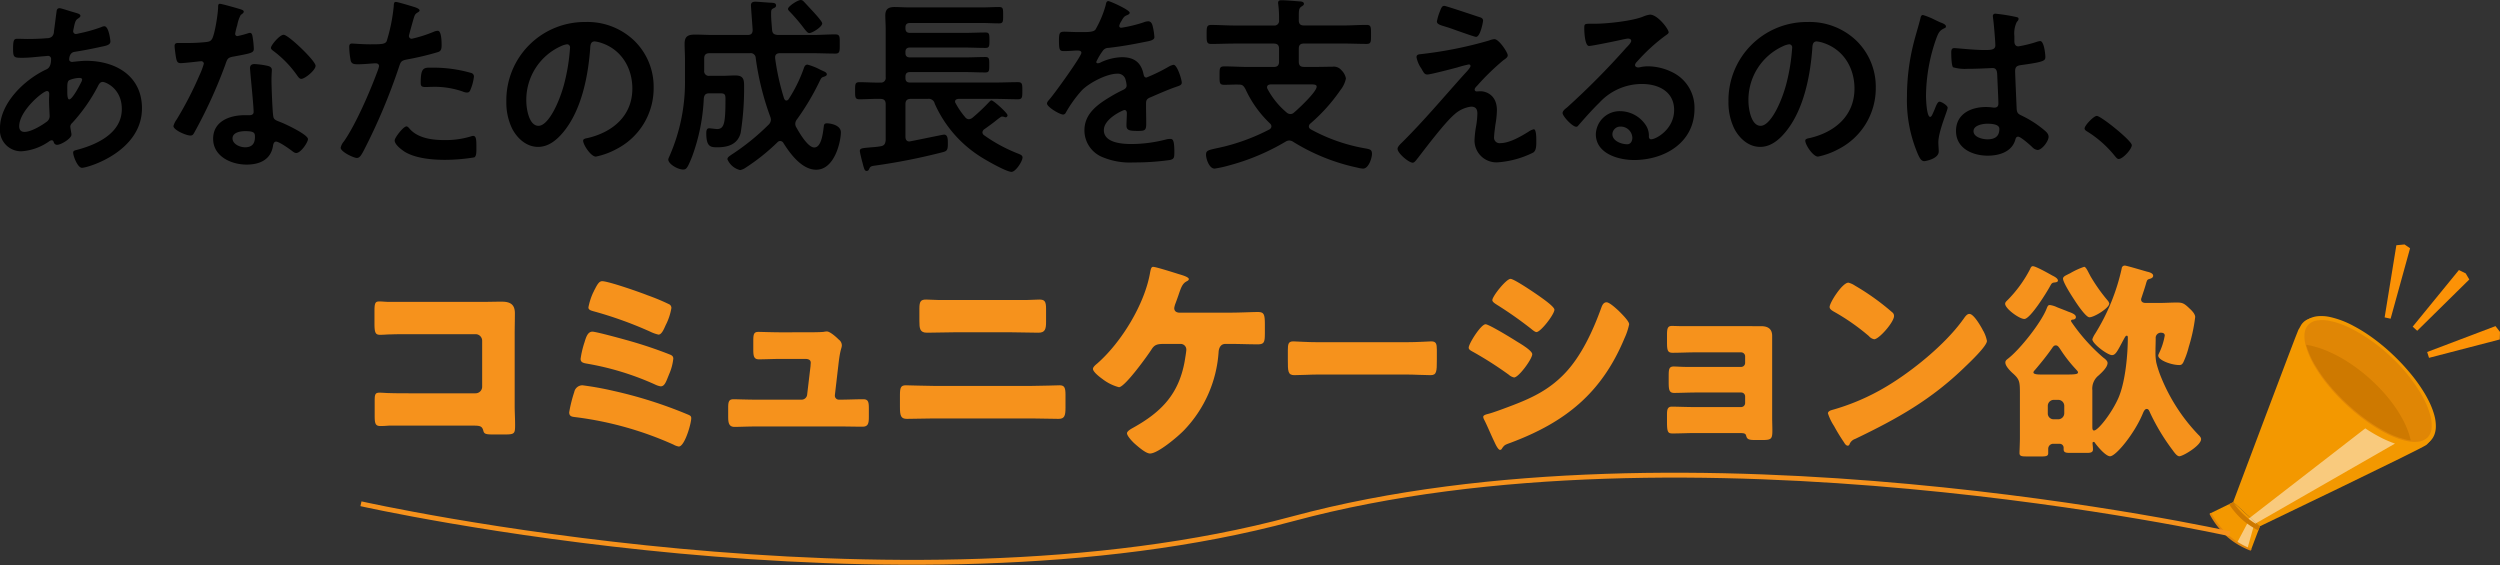 <svg xmlns="http://www.w3.org/2000/svg" width="511.661" height="115.631" viewBox="0 0 511.661 115.631"><rect x="0" y="0" width="511.661" height="115.631" fill="#333333" stroke="none"/><defs><style>.a{fill:#f39800;}.b{fill:#e08605;}.c{fill:#ce7900;}.d{fill:#fff;opacity:0.49;}.e{fill:#e0840a;}.f{fill:#fc9206;}.g{fill:#f6921c;}.h{fill:none;stroke:#f6921c;stroke-miterlimit:10;}</style></defs><g transform="translate(-572 -3169.114)"><g transform="translate(1024.226 3219.145)"><g transform="translate(0 14.655)"><g transform="translate(0.096)"><path class="a" d="M3881.145,7722.468l.041-.037c.078-.073.154-.147.227-.225,3.536-3.761-1.11-10.324-8.229-17.017s-15.08-11.1-17.657-7.315c-.166.242-.273.539-.433.781l-.162.261c-.292.508-13.351,35.263-13.351,35.263l5.453,4.968S3880.4,7723.154,3881.145,7722.468Z" transform="translate(-3836.851 -7696.113)"/><path class="a" d="M3847.4,7736.348l-1.827,4.824a15.829,15.829,0,0,1-4.772-2.844,16.816,16.816,0,0,1-3.6-4.627l4.747-2.322Z" transform="translate(-3837.204 -7693.298)"/><g transform="translate(18.354)"><path class="b" d="M3880.666,7721.245c-2.7,2.876-10.51-.082-17.445-6.6s-10.368-14.143-7.667-17.018,10.51.083,17.445,6.605S3883.367,7718.371,3880.666,7721.245Z" transform="translate(-3854.153 -7696.109)"/><path class="a" d="M3881.025,7721.589l-.054.057-.064.064c-.047.046-.088.084-.134.124a3.41,3.41,0,0,1-.28.223,3.782,3.782,0,0,1-.614.355,4.778,4.778,0,0,1-1.326.382,8.381,8.381,0,0,1-2.642-.1,15.56,15.56,0,0,1-2.489-.687,22.931,22.931,0,0,1-2.349-1.014,35.051,35.051,0,0,1-8.237-5.887,36.115,36.115,0,0,1-6.367-7.865,22.186,22.186,0,0,1-1.161-2.278,15.327,15.327,0,0,1-.841-2.441,8.343,8.343,0,0,1-.258-2.632,4.756,4.756,0,0,1,.3-1.346,3.639,3.639,0,0,1,.76-1.207l.055-.055.067-.063c.046-.045.089-.083.135-.121a3.207,3.207,0,0,1,.283-.218,3.633,3.633,0,0,1,.617-.342,4.733,4.733,0,0,1,1.323-.354,8.258,8.258,0,0,1,2.615.146,18.578,18.578,0,0,1,4.76,1.79,32.577,32.577,0,0,1,4.263,2.691,40.833,40.833,0,0,1,3.853,3.234,42.705,42.705,0,0,1,3.449,3.658,32.522,32.522,0,0,1,2.953,4.086,22.58,22.58,0,0,1,1.2,2.234,15.14,15.14,0,0,1,.887,2.4,8.283,8.283,0,0,1,.307,2.6,4.753,4.753,0,0,1-.271,1.342,3.613,3.613,0,0,1-.731,1.21Zm-.651-.62a3.2,3.2,0,0,0,.812-2,7.47,7.47,0,0,0-.233-2.344,17.744,17.744,0,0,0-1.9-4.49,34.176,34.176,0,0,0-6.219-7.665,35.259,35.259,0,0,0-8.031-5.732,21.333,21.333,0,0,0-2.253-.978,14.222,14.222,0,0,0-2.341-.648,7.415,7.415,0,0,0-2.353-.089,3.184,3.184,0,0,0-1.947.94,2.716,2.716,0,0,0-.542.908,3.866,3.866,0,0,0-.214,1.088,7.387,7.387,0,0,0,.282,2.313,17.71,17.71,0,0,0,1.979,4.407,31.644,31.644,0,0,0,2.865,3.976,39.734,39.734,0,0,0,3.388,3.567,41.859,41.859,0,0,0,3.773,3.148,31.536,31.536,0,0,0,4.138,2.623,21.468,21.468,0,0,0,2.211,1.02,13.937,13.937,0,0,0,2.3.7,7.373,7.373,0,0,0,2.327.14,3.165,3.165,0,0,0,1.954-.89Z" transform="translate(-3854.188 -7696.14)"/></g><path class="c" d="M3843.543,7735a15.016,15.016,0,0,0,3.252,2.17l.312-.825-.143-.131a14.822,14.822,0,0,1-2.777-1.922,15.632,15.632,0,0,1-2.548-2.908l-.843.412A15.763,15.763,0,0,0,3843.543,7735Z" transform="translate(-3836.914 -7693.297)"/><g transform="translate(5.498 22.985)"><path class="d" d="M3845.64,7736.277q-.639-.382-1.247-.828l0,.011-2.1,3.954a16.774,16.774,0,0,0,2.147,1.136l1.2-4.272Z" transform="translate(-3842.292 -7715.955)"/><path class="d" d="M3871.825,7719.419a31.7,31.7,0,0,1-3.437-2.01l-23.563,18.242-.335.26a14.571,14.571,0,0,0,1.41.986l.179-.1,28.38-16.271A22.875,22.875,0,0,1,3871.825,7719.419Z" transform="translate(-3842.115 -7717.409)"/></g><path class="c" d="M3857.41,7706.039a31.964,31.964,0,0,0,2.859,3.954,39.8,39.8,0,0,0,3.38,3.551,41.98,41.98,0,0,0,3.758,3.138,31.634,31.634,0,0,0,4.114,2.621,17.448,17.448,0,0,0,4.477,1.718c.268.055.538.1.806.13-.808-3.857-3.871-8.646-8.521-12.764-4.334-3.838-9.076-6.231-12.874-6.8l.021.086A17.677,17.677,0,0,0,3857.41,7706.039Z" transform="translate(-3835.736 -7695.701)"/></g><path class="e" d="M3845.021,7740.512a16.487,16.487,0,0,1-2.147-1.136,14.316,14.316,0,0,1-1.866-1.391,16.75,16.75,0,0,1-3.525-4.489.219.219,0,0,0-.229-.044.309.309,0,0,0-.138.224,16.806,16.806,0,0,0,3.6,4.627,14.358,14.358,0,0,0,1.865,1.392,16.588,16.588,0,0,0,2.147,1.136c.25.11.5.217.759.316a.45.45,0,0,0,.157-.172.27.27,0,0,0-.014-.205C3845.427,7740.686,3845.223,7740.6,3845.021,7740.512Z" transform="translate(-3837.115 -7693.132)"/></g><g transform="translate(35.823)"><path class="f" d="M3887.163,7689.357l-10.661,10.5-.925-.844,9.462-11.587,1.386.68Z" transform="translate(-3869.836 -7682.188)"/><path class="f" d="M3875.472,7683.355l-3.984,14.42-1.224-.268,2.4-14.766,1.673-.163Z" transform="translate(-3870.264 -7682.579)"/><path class="f" d="M3893.178,7700.778l-14.48,3.76-.38-1.194,13.988-5.3.921,1.188Z" transform="translate(-3869.615 -7681.332)"/></g></g><g transform="translate(648.639 3223.464)"><path class="g" d="M3510.686,7693.461c1.3,0,2.594-.044,3.889-.044,1.729,0,2.723.521,2.723,2.378,0,1.47-.043,2.938-.043,4.364v14.608c0,1.254.086,2.507.086,3.8,0,1.815-.043,2.031-2.075,2.031H3512.8c-1.642,0-1.815-.172-1.988-.863-.259-.95-.865-.95-2.291-.95H3491.54c-.562.043-1.167.086-1.772.086-1.037,0-1.166-.562-1.166-2.075v-3.068c0-1.3.085-1.687.993-1.687.562,0,1.426.087,2.075.087,1.34.043,2.68.043,4.062.043h13.528a1.346,1.346,0,0,0,1.34-1.34v-9.421a1.346,1.346,0,0,0-1.34-1.34h-13.571c-1.252,0-2.506,0-3.716.043-.778,0-1.513.087-2.248.087-.951,0-1.166-.39-1.166-2.334v-2.593c0-1.644.215-1.9.993-1.9.648,0,1.3.087,1.9.087Z" transform="translate(-3488.558 -7686.027)"/><path class="g" d="M3534.6,7712.009a90.164,90.164,0,0,1,14.868,4.71c.735.3.95.39.95.865,0,1.08-1.34,5.792-2.549,5.792a3.242,3.242,0,0,1-1.081-.391,70.113,70.113,0,0,0-20.01-5.617c-.735-.086-1.339-.13-1.339-.994a27.657,27.657,0,0,1,1.036-4.149,1.711,1.711,0,0,1,1.686-1.383A63.787,63.787,0,0,1,3534.6,7712.009Zm2.593-10.416a87.977,87.977,0,0,1,8.817,2.938c.432.173.735.346.735.865a10.655,10.655,0,0,1-.865,3.2l-.259.647c-.432,1.08-.735,1.815-1.47,1.815a4.12,4.12,0,0,1-1.166-.389,57.26,57.26,0,0,0-13.787-4.236c-.735-.128-1.427-.214-1.427-.993a18.911,18.911,0,0,1,.821-3.457c.3-1,.648-2.117,1.6-2.117C3530.927,7699.865,3536.112,7701.29,3537.192,7701.593Zm-6.871-9.682c.13-.216.216-.475.345-.69.476-.907.865-1.686,1.513-1.686,1.3,0,7.823,2.29,9.336,2.9a42.63,42.63,0,0,1,4.451,1.859.845.845,0,0,1,.389.733,11.931,11.931,0,0,1-1.167,3.5c-.345.777-.82,1.943-1.47,1.943a7.286,7.286,0,0,1-1.685-.6,79.762,79.762,0,0,0-11.668-4.193c-.433-.129-.994-.259-.994-.777A13.3,13.3,0,0,1,3530.322,7691.911Z" transform="translate(-3485.584 -7686.336)"/><path class="g" d="M3571.42,7699.226c.864,0,2.9,0,3.673-.086a3.429,3.429,0,0,1,.648-.085c.648,0,1.9,1.122,2.464,1.684a1.482,1.482,0,0,1,.605,1.124c0,.648-.3.648-.648,3.545l-.778,6.7v.13a.813.813,0,0,0,.821.778h.3c1.555,0,3.111-.086,4.667-.086.994,0,1.167.475,1.167,1.814v1.729c0,1.3-.086,2.074-1.3,2.074-1.513,0-3.026-.044-4.538-.044h-17.375c-1.47,0-3.414.087-4.278.087-1.21,0-1.3-.951-1.3-2.117v-1.858c0-1.3.216-1.685,1.124-1.685.605,0,2.939.086,4.451.086h9.422a1.14,1.14,0,0,0,1.167-1.037l.691-5.836c0-.129.043-.6.043-.689,0-.693-.692-.779-1.124-.779h-4.927c-1.6,0-3.242.086-4.539.086-.993,0-1.167-.561-1.167-1.944v-1.9c0-1.3.131-1.772,1.038-1.772.6,0,2.939.086,4.582.086Z" transform="translate(-3483.155 -7685.569)"/><path class="g" d="M3614.961,7710.69c2.118,0,5.1-.129,5.791-.129.994,0,1.21.475,1.21,1.987v2.595c0,1.685-.216,2.289-1.427,2.289-1.858,0-3.716-.087-5.575-.087h-19.881c-1.859,0-3.717.087-5.575.087-1.253,0-1.426-.646-1.426-2.463v-2.377c0-1.557.173-2.031,1.21-2.031.648,0,4.019.129,5.791.129Zm-.821-17.588c.821,0,1.643-.087,2.464-.087,1.124,0,1.382.388,1.382,1.944v2.593c0,1.47-.173,2.247-1.556,2.247-1.9,0-3.8-.087-5.7-.087h-11.453c-1.859,0-3.76.087-5.663.087-1.47,0-1.556-.864-1.556-2.419v-2.508c0-1.513.3-1.857,1.383-1.857.821,0,1.6.087,2.421.087Z" transform="translate(-3480.532 -7686.056)"/><path class="g" d="M3652.731,7696.194c2.075,0,4.365-.13,5.662-.13s1.426.519,1.426,2.724v1.3c0,2.074-.043,2.593-1.47,2.593-1.858,0-3.76-.087-5.618-.087h-.994c-.907,0-1.3.734-1.382,1.556a25.528,25.528,0,0,1-7.089,16.121c-1.209,1.253-5.315,4.753-6.957,4.753-.865,0-2.464-1.425-3.155-2.03-.432-.389-1.555-1.556-1.555-2.118,0-.432.864-.907,1.253-1.124,5.834-3.24,9.336-6.914,10.546-13.57.086-.519.344-2.031.344-2.377a1.157,1.157,0,0,0-1.209-1.21H3639.2c-1.34,0-1.945.13-2.549,1.081-.821,1.295-5.489,7.778-6.7,7.778a9.479,9.479,0,0,1-3.328-1.642c-1.08-.778-1.988-1.6-1.988-2.118,0-.389.6-.864.908-1.124,4.927-4.321,9.724-12.187,10.8-18.67.129-.605.216-1.081.605-1.081.562,0,4.365,1.212,5.186,1.47.735.216,2.117.605,2.117,1.037,0,.217-.215.347-.475.476-.864.476-1.123,1.3-1.6,2.681-.173.518-.389,1.124-.648,1.813a4.529,4.529,0,0,0-.259.951c0,.648.432.908.994.951Z" transform="translate(-3477.583 -7686.556)"/><path class="g" d="M3685.739,7701.106c2.3,0,4.784-.173,5.135-.173,1.01,0,1.166.476,1.166,1.729v2.074c0,2.377-.039,3.112-1.284,3.112-1.517,0-3.305-.13-5.017-.13h-17.893c-1.712,0-3.539.13-4.979.13-1.323,0-1.323-.821-1.323-3.112v-1.988c0-1.3.117-1.814,1.127-1.814.546,0,2.723.173,5.174.173Z" transform="translate(-3474.607 -7685.418)"/><path class="g" d="M3699.248,7698.386c.692,0,5.489,2.939,6.353,3.5.865.519,3.2,1.9,3.2,2.637,0,.95-2.766,4.753-3.718,4.753a2.366,2.366,0,0,1-1.081-.562,74.59,74.59,0,0,0-7.3-4.667c-.476-.261-.906-.476-.906-.864C3695.791,7702.364,3698.3,7698.386,3699.248,7698.386Zm.432,18.368c.994-.216,4.062-1.382,5.186-1.814,4.062-1.557,7.391-3.2,10.458-6.354,3.5-3.586,5.922-8.9,7.607-13.57.173-.476.432-1.124,1.081-1.124.605,0,1.945,1.254,2.464,1.729.562.562,2.161,2.118,2.161,2.765a13.055,13.055,0,0,1-.951,2.854c-4.668,11.236-12.1,17.2-23.3,21.394-1.167.431-1.253.431-1.772,1.167a.477.477,0,0,1-.388.3c-.432,0-.994-1.253-1.168-1.642-.6-1.21-1.512-3.414-2.074-4.494a1.726,1.726,0,0,1-.216-.605C3698.773,7716.972,3699.378,7716.842,3699.68,7716.754Zm10.761-23.985c.605.433,2.9,2.031,2.9,2.637,0,.949-2.81,4.58-3.674,4.58-.3,0-.863-.476-1.124-.691a80.076,80.076,0,0,0-7.087-4.969c-.259-.174-.821-.52-.821-.865,0-.821,2.852-4.365,3.716-4.365C3705.126,7689.1,3709.534,7692.122,3710.441,7692.769Z" transform="translate(-3471.845 -7686.372)"/><path class="g" d="M3752.583,7698.058c1.383,0,2.291.518,2.291,1.988v16.6c0,.907.043,1.858.043,2.81,0,1.642-.217,1.9-1.945,1.9h-1.643c-1.254,0-1.6-.171-1.771-.863-.129-.476-.347-.562-1.513-.562H3739.1c-1.513,0-3.068.086-4.581.086-.951,0-1.167-.216-1.167-2.334v-1.512c0-.994.086-1.643.994-1.643.993,0,3.068.087,4.667.087h9.509a.821.821,0,0,0,.82-.822v-1.34a.8.8,0,0,0-.82-.821h-9.076c-1.6,0-3.457.087-4.625.087-1.036,0-1.123-.647-1.123-2.291V7708.3c0-1.383.043-1.988,1.038-1.988.519,0,1.6.087,2.722.087h11.065a.82.82,0,0,0,.82-.82v-1.342a.819.819,0,0,0-.82-.819h-9.509c-1.47,0-2.981.086-4.494.086-1.081,0-1.167-.52-1.167-2.291v-1.3c0-1.3.086-1.9.994-1.9.648,0,1.383.043,2.333.043Z" transform="translate(-3468.816 -7685.653)"/><path class="g" d="M3795.381,7699.236c.086.13.13.3.26.477a6.867,6.867,0,0,1,.734,2.03c0,1.038-3.5,4.366-4.409,5.229-6.958,6.786-13.917,10.675-22.56,14.824a1.877,1.877,0,0,0-1.167,1.123.375.375,0,0,1-.345.259c-.346,0-.605-.388-.778-.69a38.044,38.044,0,0,1-2.032-3.327,10.9,10.9,0,0,1-1.252-2.595c0-.388.475-.6.82-.69a45.479,45.479,0,0,0,11.065-4.755c5.316-3.154,11.971-8.557,15.6-13.526.085-.13.172-.217.258-.347.389-.562.735-1.038,1.21-1.038C3793.652,7696.21,3794.992,7698.546,3795.381,7699.236Zm-26.018-8.815a49.288,49.288,0,0,1,7.607,5.445.922.922,0,0,1,.389.777c0,1.254-3.069,4.754-4.063,4.754a1.886,1.886,0,0,1-1.081-.647,44.5,44.5,0,0,0-7.26-5.058c-.346-.216-.779-.475-.779-.907,0-.865,2.594-4.971,3.847-4.971A4.4,4.4,0,0,1,3769.363,7690.421Z" transform="translate(-3466.358 -7686.314)"/><path class="g" d="M3807.03,7688.607c.346.173,1.167.562,1.167,1.037,0,.3-.346.345-.605.388-.648.044-.692.218-1.037.823-.648,1.209-4.019,6.654-5.229,6.654-1.038,0-3.933-2.117-3.933-3.111,0-.3.259-.519.476-.734a25.772,25.772,0,0,0,4.624-6.354c.13-.3.259-.605.562-.605C3803.66,7686.7,3806.339,7688.218,3807.03,7688.607Zm.216,34.445a1.024,1.024,0,0,0-1.038,1.037v.865c0,.518-.258.69-1.252.69H3801.8c-.994,0-1.47-.043-1.47-.69,0-.346.086-2.162.086-3.155v-8.946c0-2.508-.043-2.982-1.513-4.279-.518-.475-1.468-1.427-1.468-2.16,0-.347.216-.52.476-.735,2.463-1.858,6.827-7.391,7.951-10.243.259-.648.346-.777.692-.777a4.539,4.539,0,0,1,1.426.432c.735.3,2.032.778,2.291.908.863.3,1.6.6,1.6,1.124,0,.388-.389.518-.693.518-.043,0-.3.044-.3.261,0,.086.043.172.173.346a37.656,37.656,0,0,0,6.439,7.174c.3.216.865.647.865,1.081,0,.907-1.211,1.987-1.815,2.549a3.441,3.441,0,0,0-1.3,3.068v7.52c0,.217,0,.693.346.693.821,0,3.587-3.5,4.97-6.614,1.426-3.241,1.945-8.816,1.945-12.4,0-.13,0-.388-.216-.388-.259,0-.389.345-.735.949-1.167,2.2-1.556,3.025-2.291,3.025-.907,0-4.019-2.333-4.019-3.241a4.559,4.559,0,0,1,.562-1.123,42.454,42.454,0,0,0,5.445-13.354.628.628,0,0,1,.648-.606c.346,0,3.933,1.08,4.581,1.253.389.087,1.21.3,1.21.821,0,.476-.562.605-.864.691-.389.13-.389.347-.519.647-.3,1.124-.691,2.205-1.037,3.285a.551.551,0,0,0-.043.261c0,.518.476.69.908.69h2.809c1.21,0,2.378-.086,3.587-.086,1.167,0,1.513.172,2.594,1.21.476.433,1.167,1.122,1.167,1.772a34.477,34.477,0,0,1-1.3,6.051,17.439,17.439,0,0,1-1.124,3.2c-.216.388-.389.561-.821.561-1.643,0-4.321-.994-4.321-1.945a1.369,1.369,0,0,1,.13-.388,13.374,13.374,0,0,0,1.209-3.718c0-.389-.345-.562-.69-.562a1.056,1.056,0,0,0-1.167,1.124v.216c0,.735-.043,1.686-.043,2.637a10.99,10.99,0,0,0,.173,2.162,21.965,21.965,0,0,0,1.038,3.11,37.119,37.119,0,0,0,7.519,11.582c.261.26.605.563.605.952,0,1.295-3.717,3.5-4.452,3.5-.432,0-.907-.6-1.34-1.211a42.832,42.832,0,0,1-4.667-7.734c-.216-.52-.346-.736-.691-.736-.432,0-.691.736-.821,1.037-1.728,4.106-5.488,8.645-6.655,8.645-.908,0-2.593-2.031-3.112-2.766-.086-.13-.129-.173-.259-.173-.173,0-.216.129-.216.259,0,.259.086.822.086,1.253,0,.563-.346.735-1.167.735h-3.629c-.821,0-1.21-.129-1.21-.735v-.3a.794.794,0,0,0-.821-.821Zm2.938-14.176c1.773,0,2.118-.13,2.118-.433,0-.216-.216-.389-.476-.691a28.531,28.531,0,0,1-3.154-4.062c-.216-.3-.475-.779-.908-.779s-.6.347-.821.649c-1.081,1.555-2.291,3.024-3.5,4.451a.658.658,0,0,0-.26.432c0,.3.476.433,1.512.433Zm-4.062,7.951a1.181,1.181,0,0,0,1.21,1.211h.951a1.237,1.237,0,0,0,1.21-1.211v-1.555a1.236,1.236,0,0,0-1.21-1.21h-.951a1.237,1.237,0,0,0-1.21,1.21Zm3.847-28.308c.172-.086.389-.216.69-.346a15.6,15.6,0,0,1,2.9-1.34c.3,0,.6.562,1.037,1.426.13.217.259.52.432.778a35.173,35.173,0,0,0,3.329,4.668,1.37,1.37,0,0,1,.345.648c0,.907-3.068,2.81-4.062,2.81-.735,0-2.637-2.854-3.069-3.543-.518-.779-2.333-3.59-2.333-4.366C3809.235,7688.91,3809.667,7688.65,3809.97,7688.52Z" transform="translate(-3463.651 -7686.576)"/></g><g transform="translate(572 3169.114)"><path d="M3085.407,7692.242c1.05.311,1.673.427,1.673.815,0,.233-.233.389-.389.506-.506.311-.622.506-.856,1.439-.039.233-.234,1.05-.234,1.205a.564.564,0,0,0,.545.583,3.084,3.084,0,0,0,.583-.115,30.969,30.969,0,0,0,4.589-1.284,1.861,1.861,0,0,1,.661-.194c.934,0,1.245,2.955,1.245,3.112,0,.738-.934.895-1.906,1.09-1.516.35-3.928.815-5.484,1.049-.895.155-1.05,1.128-1.05,1.557,0,.35.35.5.622.5.078,0,.194-.039.311-.039.778-.077,1.75-.194,2.529-.194,6.029,0,11.436,3.072,11.436,9.726,0,8.829-11.008,12.174-12.292,12.174-.856,0-1.79-2.372-1.79-3.112,0-.427.428-.466.856-.582,4.084-1.088,9.1-3.424,9.1-8.324,0-4.318-3.424-5.562-3.89-5.562-.583,0-.817.506-1.051.972a34.96,34.96,0,0,1-5.212,7.43,1.018,1.018,0,0,0-.389.778c0,.116.195,1.244.233,1.438v.2c0,.738-2.1,2.061-2.956,2.061a.7.7,0,0,1-.66-.545c-.079-.194-.157-.388-.428-.388a.947.947,0,0,0-.428.154,11.16,11.16,0,0,1-5.758,2.1,4.342,4.342,0,0,1-4.4-4.667c0-5.173,4.941-9.919,9.337-12.019.232-.117,1.128-.312,1.128-2.179a.612.612,0,0,0-.661-.661c-.156,0-.7.077-.856.077-1.439.116-2.879.312-4.318.312-1.712,0-1.945,0-1.945-1.828,0-1.946.233-2.062.934-2.062.661,0,1.323.039,2.023.039,1.323,0,2.645-.039,3.968-.156a1.494,1.494,0,0,0,1.049-.351,1.529,1.529,0,0,0,.39-1.049c.193-1.362.349-2.724.544-4.124.038-.351.193-.623.621-.623C3083.112,7691.5,3084.979,7692.124,3085.407,7692.242Zm-10.853,23.415c0,.739.35,1.168,1.089,1.168,1.362,0,3.618-1.361,4.667-2.179a1.408,1.408,0,0,0,.468-1.205c0-.351-.117-1.985-.117-3.189,0-.39.039-.779.039-1.128s-.079-.663-.467-.663C3079.417,7708.461,3074.554,7712.506,3074.554,7715.657Zm10.231-9.412c-.428.272-.389,1.049-.389,1.905v.468c0,.621.039,1.555.389,1.555.661,0,2.1-2.8,2.412-3.424a1.7,1.7,0,0,0,.233-.622c0-.272-.272-.349-.506-.349A5.545,5.545,0,0,0,3084.785,7706.245Z" transform="translate(-3070.625 -7689.828)"/><path d="M3117.239,7691.8c.195.077.623.194.623.467s-.272.428-.623.7a6.783,6.783,0,0,0-.7,2.062,12.634,12.634,0,0,0-.428,1.751.453.453,0,0,0,.428.506,19.13,19.13,0,0,0,2.218-.584,1.375,1.375,0,0,1,.389-.077c.467,0,.506.7.583,1.167a18.409,18.409,0,0,1,.195,2.061c0,.855-.467.934-4.046,1.6-1.4.232-1.362.5-1.828,1.788a98.731,98.731,0,0,1-6.34,13.848c-.234.391-.35.545-.778.545-.856,0-3.461-1.128-3.461-1.945a4.324,4.324,0,0,1,.7-1.4,72.677,72.677,0,0,0,4.628-8.984,15.22,15.22,0,0,0,.895-2.373.523.523,0,0,0-.544-.506c-.311,0-3.307.389-4.2.389-.66,0-.816-.35-.971-1.245-.078-.467-.272-1.867-.272-2.256,0-.506.272-.621.7-.621h1.789a34.408,34.408,0,0,0,4.007-.2c.506-.077.856-.116,1.167-.622.583-.973,1.245-5.29,1.245-6.535,0-.272,0-.661.349-.661C3113.387,7690.674,3116.616,7691.606,3117.239,7691.8Zm5.6,11.592c.427.116.777.35.777.817,0,.076-.078,1.244-.078,2.061,0,1.128.195,6.729.389,7.547.117.583.622.738,1.206.972.117.039.272.118.389.156.895.351,5.484,2.489,5.484,3.423,0,.622-1.438,2.84-2.411,2.84-.389,0-.739-.352-1.011-.545-.583-.428-2.49-1.788-3.112-1.788-.428,0-.584.543-.623.894-.467,2.84-2.762,3.813-5.406,3.813-3.151,0-6.846-1.673-6.846-5.291,0-3.578,3.384-4.822,6.457-4.822h1.011c.466,0,.817-.2.817-.662,0-1.245-.584-6.886-.7-8.4,0-.194-.039-.351-.039-.545,0-.623.35-.856.934-.856A16.241,16.241,0,0,1,3122.841,7703.394Zm-7.275,14.82c0,1.205,1.556,1.828,2.568,1.828,1.4,0,2.023-.739,2.023-2.1,0-.776-.039-1.205-1.984-1.205C3117.239,7716.735,3115.566,7716.97,3115.566,7718.214Zm17-14.859c0,.933-2.218,2.685-2.918,2.685-.389,0-.66-.428-.855-.7a22.009,22.009,0,0,0-4.863-5.018c-.156-.118-.506-.352-.506-.624,0-.543,1.79-2.683,2.606-2.683C3127,7697.015,3132.564,7702.343,3132.564,7703.354Z" transform="translate(-3067.976 -7689.895)"/><path d="M3149.853,7691.248c.35.116,1.439.388,1.439.817,0,.193-.233.312-.35.388-.584.351-.623.506-.895,1.361-.117.429-.934,3.269-.934,3.463a.573.573,0,0,0,.583.583,27.461,27.461,0,0,0,4.513-1.439,2.08,2.08,0,0,1,.816-.194c.778,0,.778,2.372.778,2.957,0,.661-.078,1.206-.739,1.4a58.533,58.533,0,0,1-6.379,1.518c-1.128.234-1.245.428-1.6,1.517a121.107,121.107,0,0,1-7.235,17.154c-.506.934-.817,1.479-1.4,1.479-.623,0-3.307-1.245-3.307-2.1a2.9,2.9,0,0,1,.662-1.283c2.45-3.5,5.368-10.27,6.885-14.393a5.879,5.879,0,0,0,.311-1.012c0-.389-.311-.583-.7-.583-.545,0-2.256.194-3.462.194-.778,0-1.4.039-1.633-.7a16.719,16.719,0,0,1-.311-2.838c0-.43.116-.7.584-.7.349,0,1.983.156,3.656.156,2.49,0,3.073-.038,3.422-.622a35.559,35.559,0,0,0,1.439-7.08c.04-.583.04-.973.428-.973C3146.779,7690.313,3149.347,7691.092,3149.853,7691.248Zm-.545,25.09c1.712,1.905,4.667,2.255,7.041,2.255a17.6,17.6,0,0,0,5.523-.776,1.378,1.378,0,0,1,.389-.079c.662,0,.662.9.662,2.45,0,.778.038,1.673-.428,1.945a37.149,37.149,0,0,1-6.069.506c-2.568,0-6.146-.312-8.324-1.752-.622-.427-1.905-1.4-1.905-2.215,0-.584,1.789-2.879,2.411-2.879C3148.88,7715.793,3149.152,7716.143,3149.308,7716.338Zm4.746-12.565a27.928,27.928,0,0,1,7.817,1.089.733.733,0,0,1,.545.779,9.777,9.777,0,0,1-.738,2.723c-.156.351-.312.5-.7.5a2.115,2.115,0,0,1-.817-.193,17.443,17.443,0,0,0-6.186-.974c-.5,0-.973.039-1.478.039-.778,0-.972-.194-.972-.856C3151.525,7703.539,3152.226,7703.772,3154.054,7703.772Z" transform="translate(-3065.422 -7689.925)"/><path d="M3192.74,7697.979a13.159,13.159,0,0,1,3.929,9.57,13.977,13.977,0,0,1-7.585,12.563,15.168,15.168,0,0,1-4.24,1.557c-1.01,0-2.606-2.412-2.606-3.269,0-.389.583-.466.973-.544,5.1-1.205,9.1-4.551,9.1-10.112,0-4.163-2.177-7.9-6.223-9.3a6.768,6.768,0,0,0-1.478-.351c-.894,0-.894.855-.934,1.517-.428,5.68-1.789,12.6-5.523,17.077-1.284,1.555-2.994,2.994-5.134,2.994-2.373,0-4.24-1.712-5.291-3.7a12.2,12.2,0,0,1-1.206-5.523,16.025,16.025,0,0,1,16.143-16.337A13.836,13.836,0,0,1,3192.74,7697.979Zm-15.131,1.128a12.039,12.039,0,0,0-7,11.205c0,1.438.506,5.056,2.489,5.056,1.945,0,4.124-4.435,5.213-8.4a39.607,39.607,0,0,0,1.245-7.587.614.614,0,0,0-.623-.7A4.411,4.411,0,0,0,3177.609,7699.107Z" transform="translate(-3062.891 -7689.617)"/><path d="M3205.629,7700.845c-.739,0-1.089.311-1.089,1.089v2.451a.952.952,0,0,0,1.089,1.088h2.528c.934,0,1.867-.076,2.762-.076,1.673,0,1.79.854,1.79,2.178a58.587,58.587,0,0,1-.7,9.568c-.623,2.375-2.607,2.957-4.784,2.957-1.361,0-2.256-.078-2.256-2.878,0-.429.039-1.013.583-1.013.233,0,1.4.157,1.594.157,1.518,0,1.75-1.208,1.75-6.263,0-.974-.312-1.052-1.205-1.052h-2.062c-.778,0-1.05.272-1.167,1.012a39.3,39.3,0,0,1-2.412,11.98c-.934,2.335-1.167,2.607-1.827,2.607-1.09,0-3.035-1.128-3.035-2.063a1.637,1.637,0,0,1,.156-.465,37.545,37.545,0,0,0,3.267-15.677v-4.279c0-1.089-.078-2.178-.078-3.268,0-1.516.7-1.866,2.14-1.866,1.206,0,2.451.078,3.656.078h7.119c.7,0,1.012-.312,1.012-1.052,0-.115-.35-4.706-.35-5.018,0-.583.389-.739.9-.739.428,0,2.255.156,2.877.194.739.039,1.362,0,1.362.584,0,.389-.35.468-.623.622-.389.194-.389.467-.389,1.167,0,1.051.117,2.1.195,3.189.078.779.389.974,1.167,1.052h7.2c1.517,0,3.034-.117,4.551-.117,1.012,0,.934.506.934,1.984,0,1.439.038,1.943-.895,1.943-1.556,0-3.074-.077-4.59-.077h-6.807c-.506,0-.934.233-.934.816v.194a49.592,49.592,0,0,0,1.829,8.248c.078.193.233.427.467.427a.592.592,0,0,0,.467-.272,29.834,29.834,0,0,0,3.072-6.224c.117-.389.312-.855.779-.855a12.455,12.455,0,0,1,2.644,1.051c.234.115.428.194.584.271.272.116.739.312.739.66,0,.312-.389.43-.623.508-.545.155-.583.388-.973,1.166a50.93,50.93,0,0,1-4.512,7.547,1.5,1.5,0,0,0-.35.895,1.4,1.4,0,0,0,.233.777c.583,1.051,2.333,4.085,3.656,4.085,1.518,0,1.79-3.15,1.945-4.278.039-.43.155-.663.623-.663.895,0,2.879.43,2.879,1.83,0,1.827-1.245,7.663-5.058,7.663-2.917,0-5.29-3.229-6.69-5.445a.788.788,0,0,0-.662-.43.764.764,0,0,0-.583.272,42.059,42.059,0,0,1-6.535,5.212,2.976,2.976,0,0,1-1.089.468,3.807,3.807,0,0,1-2.606-2.217c0-.428.466-.662.778-.9a47.206,47.206,0,0,0,7.7-6.225,1.49,1.49,0,0,0,.428-.972,2.048,2.048,0,0,0-.156-.661,56.468,56.468,0,0,1-2.956-11.942,1.036,1.036,0,0,0-1.206-1.011Zm20.421-4.123c-.35,0-.7-.467-1.323-1.284a37.858,37.858,0,0,0-2.722-3.15c-.117-.117-.312-.312-.312-.5,0-.545,1.984-1.829,2.605-1.829.352,0,.507.2.739.429l1.984,2.139c.078.077.195.233.351.389.505.584,1.322,1.518,1.322,1.828C3228.7,7695.438,3226.672,7696.722,3226.05,7696.722Z" transform="translate(-3060.418 -7689.954)"/><path d="M3238.832,7705.638v-9.879c0-1.012-.078-1.906-.078-2.724,0-1.36.66-1.75,1.905-1.75.973,0,1.945.077,2.957.077h15.015c1.128,0,2.256-.077,3.385-.077.856,0,.856.311.856,1.672,0,1.323,0,1.673-.856,1.673-1.128,0-2.256-.077-3.385-.077h-14.82c-.622,0-.934.272-.934.895v.193c0,.663.312.936.934.936h11.125c1.439,0,2.877-.08,4.317-.08.778,0,.817.312.817,1.6,0,1.243-.039,1.555-.817,1.555-1.439,0-2.878-.077-4.317-.077H3243.81c-.622,0-.934.272-.934.895v.233c0,.622.312.895.934.895h11.281c1.361,0,2.722-.078,4.123-.078.817,0,.817.351.817,1.6,0,1.206,0,1.556-.817,1.556-1.4,0-2.762-.077-4.123-.077H3243.81c-.622,0-.934.272-.934.934v.272c0,.66.312.933.934.933H3261.2c1.556,0,3.111-.077,4.707-.077.894,0,.894.427.894,1.75s0,1.75-.894,1.75c-1.556,0-3.151-.078-4.707-.078h-7.469c-.35.039-.7.156-.7.545a.546.546,0,0,0,.117.351,15.952,15.952,0,0,0,1.945,2.84.992.992,0,0,0,.777.427,1.367,1.367,0,0,0,.739-.312,37.7,37.7,0,0,0,3.151-2.955c.311-.312.506-.584.739-.584.389,0,3.268,2.567,3.268,3.035a.4.4,0,0,1-.389.428.985.985,0,0,1-.272-.078,1.647,1.647,0,0,0-.428-.078.593.593,0,0,0-.389.156c-.467.312-1.051.816-1.517,1.166-.583.429-1.206.895-1.829,1.323a.868.868,0,0,0-.311.584.747.747,0,0,0,.272.545,31.748,31.748,0,0,0,7.042,3.812c.349.155.894.311.894.777,0,.778-1.4,2.956-2.257,2.956-1.088,0-5.562-2.566-6.651-3.306a24.638,24.638,0,0,1-9.064-10.659,1.241,1.241,0,0,0-1.4-.973h-3.5c-.739,0-1.089.312-1.089,1.09v6.69c0,.506.234.934.778.934.117,0,.195-.039.272-.039,2.218-.428,6.613-1.361,6.846-1.361.856,0,.778,1.168.778,2.024,0,1.282-.311,1.4-1.284,1.632a124.266,124.266,0,0,1-13.614,2.685c-.856.117-.972.193-1.206.7-.116.234-.233.39-.506.39-.428,0-.506-.39-.778-1.36-.039-.2-.117-.468-.195-.739-.078-.312-.428-1.712-.428-1.984,0-.506.389-.584,1.828-.7.623-.078,1.44-.078,2.451-.272.739-.117.934-.506,1.011-1.245v-7.352c0-.778-.35-1.09-1.09-1.09-1.438-.039-2.839.078-4.278.078-.895,0-.895-.427-.895-1.75,0-1.362,0-1.75.895-1.75,1.439,0,2.84.115,4.278.077A.953.953,0,0,0,3238.832,7705.638Z" transform="translate(-3057.564 -7689.846)"/><path d="M3285.842,7692.542c0,.233-.273.39-.467.467-.622.233-.778.428-1.284,1.322a2.614,2.614,0,0,0-.389.895.379.379,0,0,0,.428.39,28.087,28.087,0,0,0,4.511-1.09,2.976,2.976,0,0,1,.973-.233c.662,0,.856.623.972,1.166a12.346,12.346,0,0,1,.311,2.1c0,.661-1.245.817-2.061.973-2.451.506-4.9.933-7.353,1.205a1.374,1.374,0,0,0-1.166.624,12.553,12.553,0,0,0-1.323,2.255.3.3,0,0,0,.311.272,1.493,1.493,0,0,0,.7-.233,10.782,10.782,0,0,1,4.24-1.012c2.49,0,3.929,1.051,4.435,3.5.078.352.194.663.583.663a34.562,34.562,0,0,0,4.551-2.218,3.2,3.2,0,0,1,1.011-.389c.739,0,1.673,3,1.673,3.655,0,.469-.428.624-1.167.856-.156.079-.35.118-.545.194-1.556.584-3.073,1.245-4.59,1.907-.7.272-1.01.5-1.01,1.283v.5c0,1.207.038,2.374.038,3.578,0,1.4-.193,1.558-1.672,1.558-1.673,0-2.373-.078-2.373-1.09,0-.855.078-1.711.078-2.528,0-.35-.117-.661-.506-.661-.195,0-4.2,1.712-4.2,4.122,0,2.607,3.772,2.84,5.64,2.84a28.457,28.457,0,0,0,7.235-.972,4.775,4.775,0,0,1,.778-.077c.506,0,.778.427.778,2.645,0,1.167-.039,1.479-.9,1.673a51.655,51.655,0,0,1-7.468.5,14.42,14.42,0,0,1-6.147-1.011,5.909,5.909,0,0,1-3.889-5.563c0-3.5,2.84-5.406,5.524-7,.777-.467,1.594-.894,2.411-1.284.389-.193.7-.428.7-.895a5.324,5.324,0,0,0-.194-1.088,1.618,1.618,0,0,0-1.712-1.323c-2.177,0-5.757,1.866-7.274,3.423a25.5,25.5,0,0,0-3.268,4.551.646.646,0,0,1-.544.39c-.7,0-3.306-1.556-3.306-2.257,0-.311.311-.622.506-.855.895-.973,6.535-8.79,6.535-9.53,0-.349-.311-.467-.856-.467-.623,0-1.517.118-2.722.118-.856,0-1.012-.2-1.012-2.18,0-1.555.157-1.789,1.128-1.789.661,0,1.673.078,2.8.078h1.128c1.011,0,2.062-.039,2.412-.507a21.256,21.256,0,0,0,2.1-5.017c.079-.429.157-.816.545-.816C3281.836,7690.17,3285.842,7691.958,3285.842,7692.542Z" transform="translate(-3054.633 -7689.936)"/><path d="M3318.021,7694.075c0,.777.312,1.089,1.089,1.089h7.974c1.6,0,3.229-.117,4.824-.117.934,0,.895.506.895,1.945,0,1.479.039,1.945-.895,1.945-1.6,0-3.229-.079-4.824-.079h-7.974c-.777,0-1.089.312-1.089,1.051v2.646c0,.777.312,1.089,1.089,1.089h2.606c1.089,0,2.14-.039,3.19-.039a2.009,2.009,0,0,1,1.827.7,3.118,3.118,0,0,1,.934,1.711,5.566,5.566,0,0,1-1.128,2.374,35.611,35.611,0,0,1-6.146,6.846.8.8,0,0,0-.311.584c0,.312.194.466.428.622a36.067,36.067,0,0,0,11.4,3.929c.739.155,1.089.272,1.089,1.089,0,.778-.661,3-1.828,3a5.757,5.757,0,0,1-1.128-.194,41.214,41.214,0,0,1-13.108-5.252,1.636,1.636,0,0,0-.856-.31,1.56,1.56,0,0,0-.817.272,45.772,45.772,0,0,1-11.476,4.822,23.1,23.1,0,0,1-3,.661c-1.089,0-1.75-1.983-1.75-2.84s.388-.933,2.3-1.361c.427-.078.855-.194,1.4-.311a41.605,41.605,0,0,0,9.258-3.5.783.783,0,0,0,.428-.622.827.827,0,0,0-.272-.584,22.708,22.708,0,0,1-5.056-7.079c-.35-.584-.545-.895-1.245-.895-1.05-.039-2.062.039-3.073.039s-.972-.391-.972-1.869-.039-1.9.972-1.9c1.634,0,3.229.116,4.863.116h5.251c.739,0,1.089-.312,1.089-1.089v-2.646c0-.739-.35-1.051-1.089-1.051h-7.974c-1.634,0-3.229.079-4.823.079-.935,0-.935-.467-.935-1.945s0-1.945.935-1.945c1.594,0,3.189.117,4.823.117h7.974a.953.953,0,0,0,1.089-1.089,21.972,21.972,0,0,0-.156-3.191c0-.077-.039-.231-.039-.35,0-.466.311-.545.7-.545.778,0,2.723.157,3.579.233.349,0,1.01.039,1.01.507,0,.272-.272.389-.545.583-.506.35-.506.818-.506,2.179Zm-5.757,13.147c-.389.039-.739.154-.739.584a.751.751,0,0,0,.117.388,16.161,16.161,0,0,0,3.851,4.746,1.212,1.212,0,0,0,.817.35,1.068,1.068,0,0,0,.739-.311c.933-.778,4.628-4.239,4.628-5.291,0-.427-.467-.466-1.284-.466Z" transform="translate(-3052.204 -7689.95)"/><path d="M3355.341,7715.341c-.078.623-.272,1.945-.272,2.529a1.121,1.121,0,0,0,1.284,1.285c1.867,0,4.2-1.363,5.757-2.336a3.11,3.11,0,0,1,1.089-.5c.545,0,.506,2.021.506,2.449,0,.7.039,1.945-.66,2.333a19.254,19.254,0,0,1-7.2,1.984,4.478,4.478,0,0,1-4.784-4.472,20.052,20.052,0,0,1,.35-3.073,17.381,17.381,0,0,0,.234-2.452c0-.894-.35-1.4-1.284-1.4a6.247,6.247,0,0,0-3.462,1.634c-1.945,1.673-5.679,6.612-7.39,8.83-.234.272-.7,1.012-1.089,1.012-.817,0-3.111-1.945-3.111-2.84,0-.467.622-1.012.933-1.323,4.435-4.395,8.441-9.18,12.6-13.809.35-.39,1.4-1.439,1.4-1.828a.318.318,0,0,0-.351-.312,24.206,24.206,0,0,0-2.373.622c-.895.234-5.446,1.438-6.107,1.438-.544,0-.7-.311-1.05-.894a2.95,2.95,0,0,0-.272-.467,5.881,5.881,0,0,1-.9-2.179c0-.506.389-.583.817-.622a82.394,82.394,0,0,0,14.042-2.8,3.489,3.489,0,0,1,1.09-.272c.933,0,2.722,2.725,2.722,3.307,0,.428-.506.739-.856.973a49.032,49.032,0,0,0-5.406,5.252c-.195.193-.506.5-.506.777a.39.39,0,0,0,.389.39c.272,0,.5-.04.777-.04,1.052,0,3.385.663,3.385,3.891A18.538,18.538,0,0,1,3355.341,7715.341Zm-3.267-21.977c.389.116.738.272.738.739,0,.194-.545,3.307-1.438,3.307-.272,0-2.451-.778-4.124-1.362-.739-.271-1.4-.5-1.672-.583-1.362-.428-2.218-.583-2.218-1.206a10.3,10.3,0,0,1,.583-1.982c.389-1.052.545-1.208.973-1.208C3345.227,7691.069,3351.219,7693.092,3352.074,7693.365Z" transform="translate(-3049.279 -7689.863)"/><path d="M3388.273,7696.343c0,.272-.428.506-.856.817a37.6,37.6,0,0,0-5.64,5.211,1.168,1.168,0,0,0-.39.662c0,.311.311.5.662.5a2.255,2.255,0,0,0,.5-.077,7.361,7.361,0,0,1,1.595-.155,11.409,11.409,0,0,1,4.785,1.167,8.038,8.038,0,0,1,4.628,7.546c0,6.885-6.107,10.464-12.369,10.464-3.229,0-7.82-1.322-7.82-5.291a4.885,4.885,0,0,1,4.98-4.706,6.345,6.345,0,0,1,5.173,2.761,3.874,3.874,0,0,1,.7,2.49c.039.272.156.506.467.506,1.012,0,4.706-2.061,4.706-5.99,0-3.772-3.189-5.33-6.573-5.33a11.812,11.812,0,0,0-8.713,3.813c-1.517,1.479-2.917,3.072-4.317,4.669a.529.529,0,0,1-.428.271c-.817,0-2.8-2.179-2.8-2.8,0-.468.584-.895.934-1.167a155.515,155.515,0,0,0,12.1-12.215c.312-.311,1.012-1.01,1.012-1.4,0-.35-.35-.465-.661-.465-.195,0-.7.115-.934.153-.934.234-6.419,1.362-7.041,1.362-.855,0-.972-2.917-.972-3.578,0-.895.039-.973,1.206-.973h.932c2.49,0,7.585-.544,9.842-1.439a5.349,5.349,0,0,1,1.478-.427C3386.017,7692.726,3388.273,7695.682,3388.273,7696.343Zm-9.842,19.294a1.611,1.611,0,0,0-1.673,1.555c0,1.4,1.867,2.062,3.034,2.062.739,0,1.05-.7,1.05-1.322A2.376,2.376,0,0,0,3378.431,7715.637Z" transform="translate(-3046.758 -7689.729)"/><path d="M3424.2,7697.979a13.158,13.158,0,0,1,3.928,9.57,13.975,13.975,0,0,1-7.585,12.563,15.16,15.16,0,0,1-4.239,1.557c-1.011,0-2.607-2.412-2.607-3.269,0-.389.584-.466.973-.544,5.095-1.205,9.1-4.551,9.1-10.112,0-4.163-2.178-7.9-6.225-9.3a6.741,6.741,0,0,0-1.477-.351c-.895,0-.895.855-.934,1.517-.428,5.68-1.79,12.6-5.523,17.077-1.284,1.555-3,2.994-5.135,2.994-2.373,0-4.239-1.712-5.29-3.7a12.2,12.2,0,0,1-1.206-5.523,16.025,16.025,0,0,1,16.143-16.337A13.838,13.838,0,0,1,3424.2,7697.979Zm-15.131,1.128a12.039,12.039,0,0,0-7,11.205c0,1.438.507,5.056,2.49,5.056,1.945,0,4.124-4.435,5.213-8.4a39.683,39.683,0,0,0,1.245-7.587.615.615,0,0,0-.624-.7A4.407,4.407,0,0,0,3409.067,7699.107Z" transform="translate(-3044.224 -7689.617)"/><path d="M3438.755,7694.374c.311.117,1.011.39,1.011.778,0,.233-.155.312-.35.388-.895.429-1.128.779-1.595,1.984a35.9,35.9,0,0,0-2.139,11.827c0,.62.117,4.316.856,4.316.272,0,.466-.506.855-1.4.194-.428.583-1.712,1.05-1.712.428,0,1.673.778,1.673,1.245,0,.545-1.906,4.823-1.906,7.079,0,.623.078,1.245.078,1.867,0,1.518-2.761,1.984-2.957,1.984-.66,0-.972-.739-1.244-1.284a28.005,28.005,0,0,1-2.3-11.98,44.665,44.665,0,0,1,1.362-10.891c.428-1.712.972-3.385,1.4-5.1.039-.272.156-.661.5-.661a14.676,14.676,0,0,1,2.49,1.011C3438.054,7694.063,3438.521,7694.3,3438.755,7694.374Zm15.482-1.128c.193.039.388.116.388.352,0,.349-.232.427-.428.776a5.437,5.437,0,0,0-.428,2.763v1.089c0,.545.233,1.01.817,1.01a24.726,24.726,0,0,0,3.891-.971,3.083,3.083,0,0,1,.583-.117c.778,0,1.051,2.684,1.051,3.267,0,.741-.272,1.012-4.863,1.635-.855.116-1.323.272-1.323,1.244,0,.778.272,6.729.313,7.741.077,1.012.466,1.089,1.322,1.516a21.642,21.642,0,0,1,4.2,2.725c.466.388,1.01.817,1.01,1.478,0,.895-1.36,2.685-2.255,2.685a1.78,1.78,0,0,1-1.089-.584c-.428-.428-2.373-2.14-2.879-2.14-.389,0-.506.312-.583.623-.7,2.489-3.307,3.268-5.641,3.268-3.112,0-6.5-1.479-6.5-5.057,0-3.5,3.073-4.9,6.107-4.9a9.924,9.924,0,0,1,1.517.116h.272c.545,0,.778-.312.778-.817,0-.973-.194-4.667-.233-5.795-.039-.389.039-1.479-.934-1.479-.311,0-3.073.155-4.628.155h-.507a8.636,8.636,0,0,1-2.956-.311c-.35-.234-.389-2.451-.389-2.957s.039-.972.622-.972c.467,0,3.93.388,5.951.388h.622c.934,0,1.829-.076,1.829-.932,0-.817-.311-4.591-.467-5.563,0-.117-.039-.272-.039-.39a.476.476,0,0,1,.545-.544A36.886,36.886,0,0,1,3454.237,7693.246Zm-6.03,21.822c-.895,0-2.8.312-2.8,1.517,0,1.244,1.866,1.673,2.839,1.673,1.478,0,2.451-.545,2.451-2.14C3450.7,7715.107,3448.946,7715.068,3448.207,7715.068Z" transform="translate(-3041.498 -7689.745)"/><path d="M3467.925,7711.906c.845,0,7.164,5.072,7.164,5.989,0,.809-1.837,2.829-2.681,2.829-.294,0-.551-.331-.735-.551a22.6,22.6,0,0,0-5.585-5c-.257-.147-.661-.367-.661-.7C3465.426,7713.855,3467.3,7711.906,3467.925,7711.906Z" transform="translate(-3038.785 -7688.183)"/></g><path class="h" d="M3486,7732.126s110.22,24.793,190.742,3.064,191.758,3.081,191.758,3.081" transform="translate(-2840.125 -4459.91)"/></g></svg>